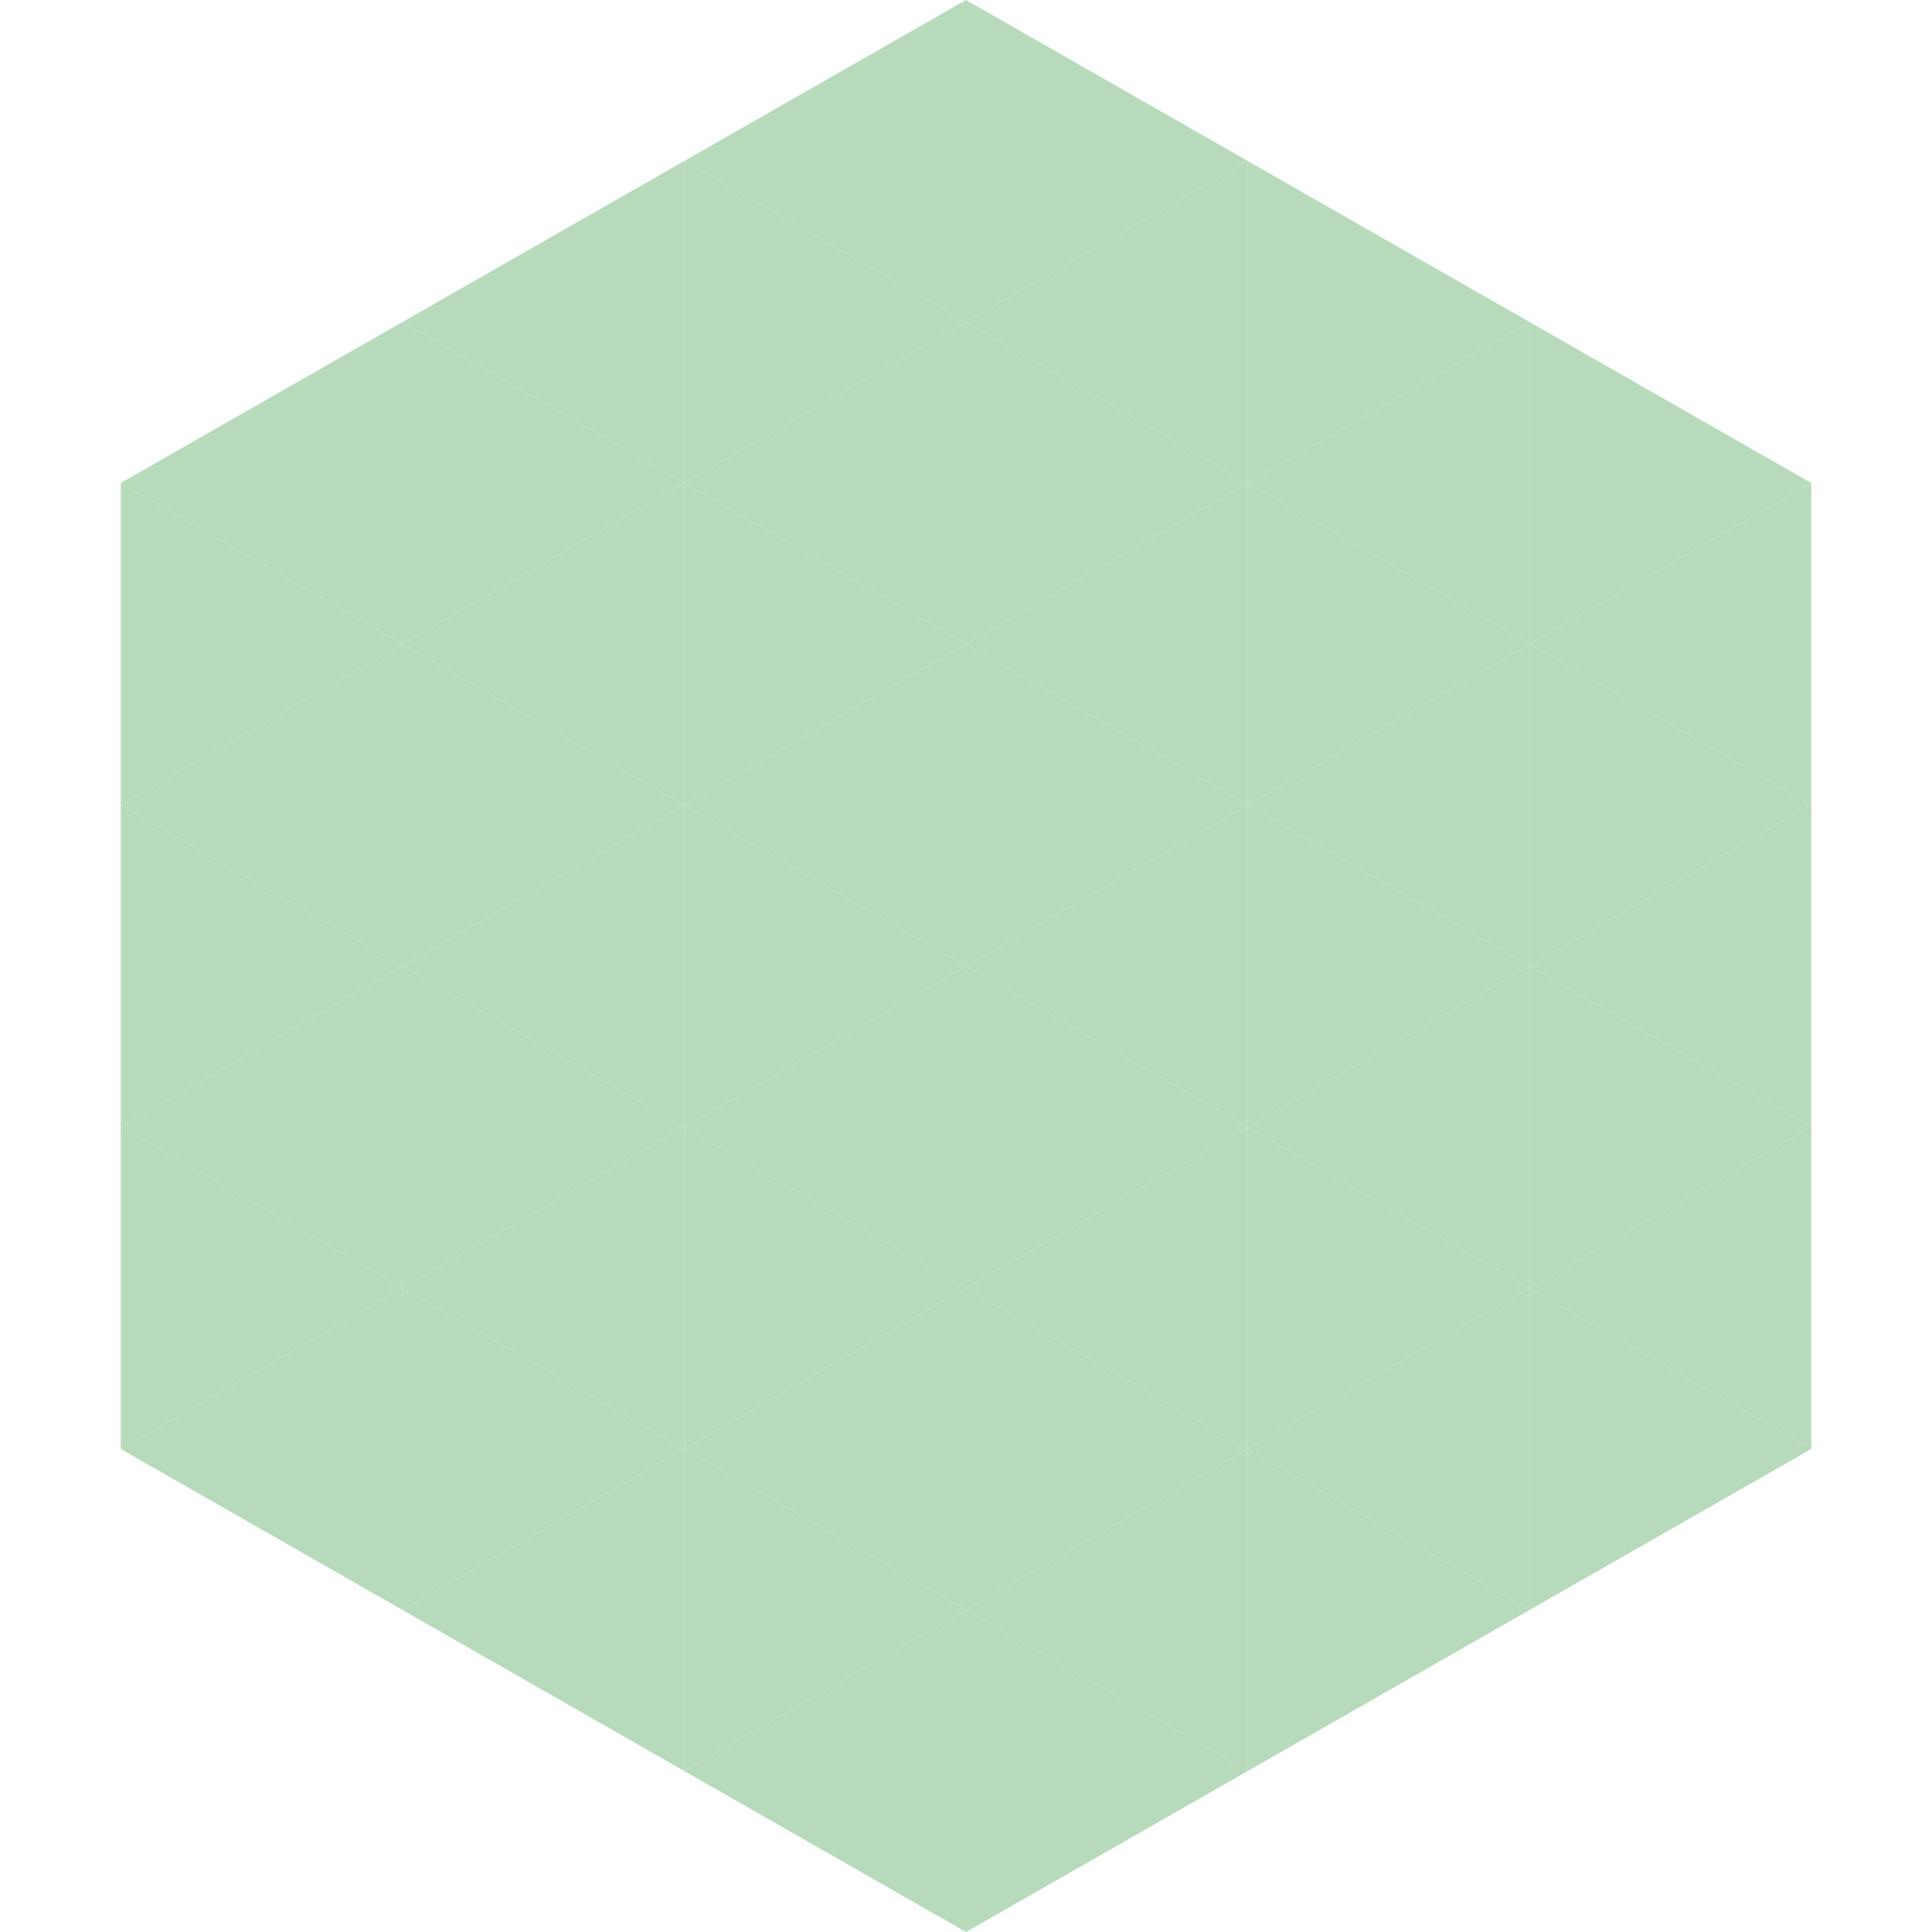 <?xml version="1.0"?>
<!-- Generated by SVGo -->
<svg width="240" height="240"
     xmlns="http://www.w3.org/2000/svg"
     xmlns:xlink="http://www.w3.org/1999/xlink">
<polygon points="50,40 15,60 50,80" style="fill:rgb(183,218,187)" />
<polygon points="190,40 225,60 190,80" style="fill:rgb(183,218,187)" />
<polygon points="15,60 50,80 15,100" style="fill:rgb(183,218,187)" />
<polygon points="225,60 190,80 225,100" style="fill:rgb(183,218,187)" />
<polygon points="50,80 15,100 50,120" style="fill:rgb(183,218,187)" />
<polygon points="190,80 225,100 190,120" style="fill:rgb(183,218,187)" />
<polygon points="15,100 50,120 15,140" style="fill:rgb(183,218,187)" />
<polygon points="225,100 190,120 225,140" style="fill:rgb(183,218,187)" />
<polygon points="50,120 15,140 50,160" style="fill:rgb(183,218,187)" />
<polygon points="190,120 225,140 190,160" style="fill:rgb(183,218,187)" />
<polygon points="15,140 50,160 15,180" style="fill:rgb(183,218,187)" />
<polygon points="225,140 190,160 225,180" style="fill:rgb(183,218,187)" />
<polygon points="50,160 15,180 50,200" style="fill:rgb(183,218,187)" />
<polygon points="190,160 225,180 190,200" style="fill:rgb(183,218,187)" />
<polygon points="15,180 50,200 15,220" style="fill:rgb(255,255,255); fill-opacity:0" />
<polygon points="225,180 190,200 225,220" style="fill:rgb(255,255,255); fill-opacity:0" />
<polygon points="50,0 85,20 50,40" style="fill:rgb(255,255,255); fill-opacity:0" />
<polygon points="190,0 155,20 190,40" style="fill:rgb(255,255,255); fill-opacity:0" />
<polygon points="85,20 50,40 85,60" style="fill:rgb(183,218,187)" />
<polygon points="155,20 190,40 155,60" style="fill:rgb(183,218,187)" />
<polygon points="50,40 85,60 50,80" style="fill:rgb(183,218,187)" />
<polygon points="190,40 155,60 190,80" style="fill:rgb(183,218,187)" />
<polygon points="85,60 50,80 85,100" style="fill:rgb(183,218,187)" />
<polygon points="155,60 190,80 155,100" style="fill:rgb(183,218,187)" />
<polygon points="50,80 85,100 50,120" style="fill:rgb(183,218,187)" />
<polygon points="190,80 155,100 190,120" style="fill:rgb(183,218,187)" />
<polygon points="85,100 50,120 85,140" style="fill:rgb(183,218,187)" />
<polygon points="155,100 190,120 155,140" style="fill:rgb(183,218,187)" />
<polygon points="50,120 85,140 50,160" style="fill:rgb(183,218,187)" />
<polygon points="190,120 155,140 190,160" style="fill:rgb(183,218,187)" />
<polygon points="85,140 50,160 85,180" style="fill:rgb(183,218,187)" />
<polygon points="155,140 190,160 155,180" style="fill:rgb(183,218,187)" />
<polygon points="50,160 85,180 50,200" style="fill:rgb(183,218,187)" />
<polygon points="190,160 155,180 190,200" style="fill:rgb(183,218,187)" />
<polygon points="85,180 50,200 85,220" style="fill:rgb(183,218,187)" />
<polygon points="155,180 190,200 155,220" style="fill:rgb(183,218,187)" />
<polygon points="120,0 85,20 120,40" style="fill:rgb(183,218,187)" />
<polygon points="120,0 155,20 120,40" style="fill:rgb(183,218,187)" />
<polygon points="85,20 120,40 85,60" style="fill:rgb(183,218,187)" />
<polygon points="155,20 120,40 155,60" style="fill:rgb(183,218,187)" />
<polygon points="120,40 85,60 120,80" style="fill:rgb(183,218,187)" />
<polygon points="120,40 155,60 120,80" style="fill:rgb(183,218,187)" />
<polygon points="85,60 120,80 85,100" style="fill:rgb(183,218,187)" />
<polygon points="155,60 120,80 155,100" style="fill:rgb(183,218,187)" />
<polygon points="120,80 85,100 120,120" style="fill:rgb(183,218,187)" />
<polygon points="120,80 155,100 120,120" style="fill:rgb(183,218,187)" />
<polygon points="85,100 120,120 85,140" style="fill:rgb(183,218,187)" />
<polygon points="155,100 120,120 155,140" style="fill:rgb(183,218,187)" />
<polygon points="120,120 85,140 120,160" style="fill:rgb(183,218,187)" />
<polygon points="120,120 155,140 120,160" style="fill:rgb(183,218,187)" />
<polygon points="85,140 120,160 85,180" style="fill:rgb(183,218,187)" />
<polygon points="155,140 120,160 155,180" style="fill:rgb(183,218,187)" />
<polygon points="120,160 85,180 120,200" style="fill:rgb(183,218,187)" />
<polygon points="120,160 155,180 120,200" style="fill:rgb(183,218,187)" />
<polygon points="85,180 120,200 85,220" style="fill:rgb(183,218,187)" />
<polygon points="155,180 120,200 155,220" style="fill:rgb(183,218,187)" />
<polygon points="120,200 85,220 120,240" style="fill:rgb(183,218,187)" />
<polygon points="120,200 155,220 120,240" style="fill:rgb(183,218,187)" />
<polygon points="85,220 120,240 85,260" style="fill:rgb(255,255,255); fill-opacity:0" />
<polygon points="155,220 120,240 155,260" style="fill:rgb(255,255,255); fill-opacity:0" />
</svg>

